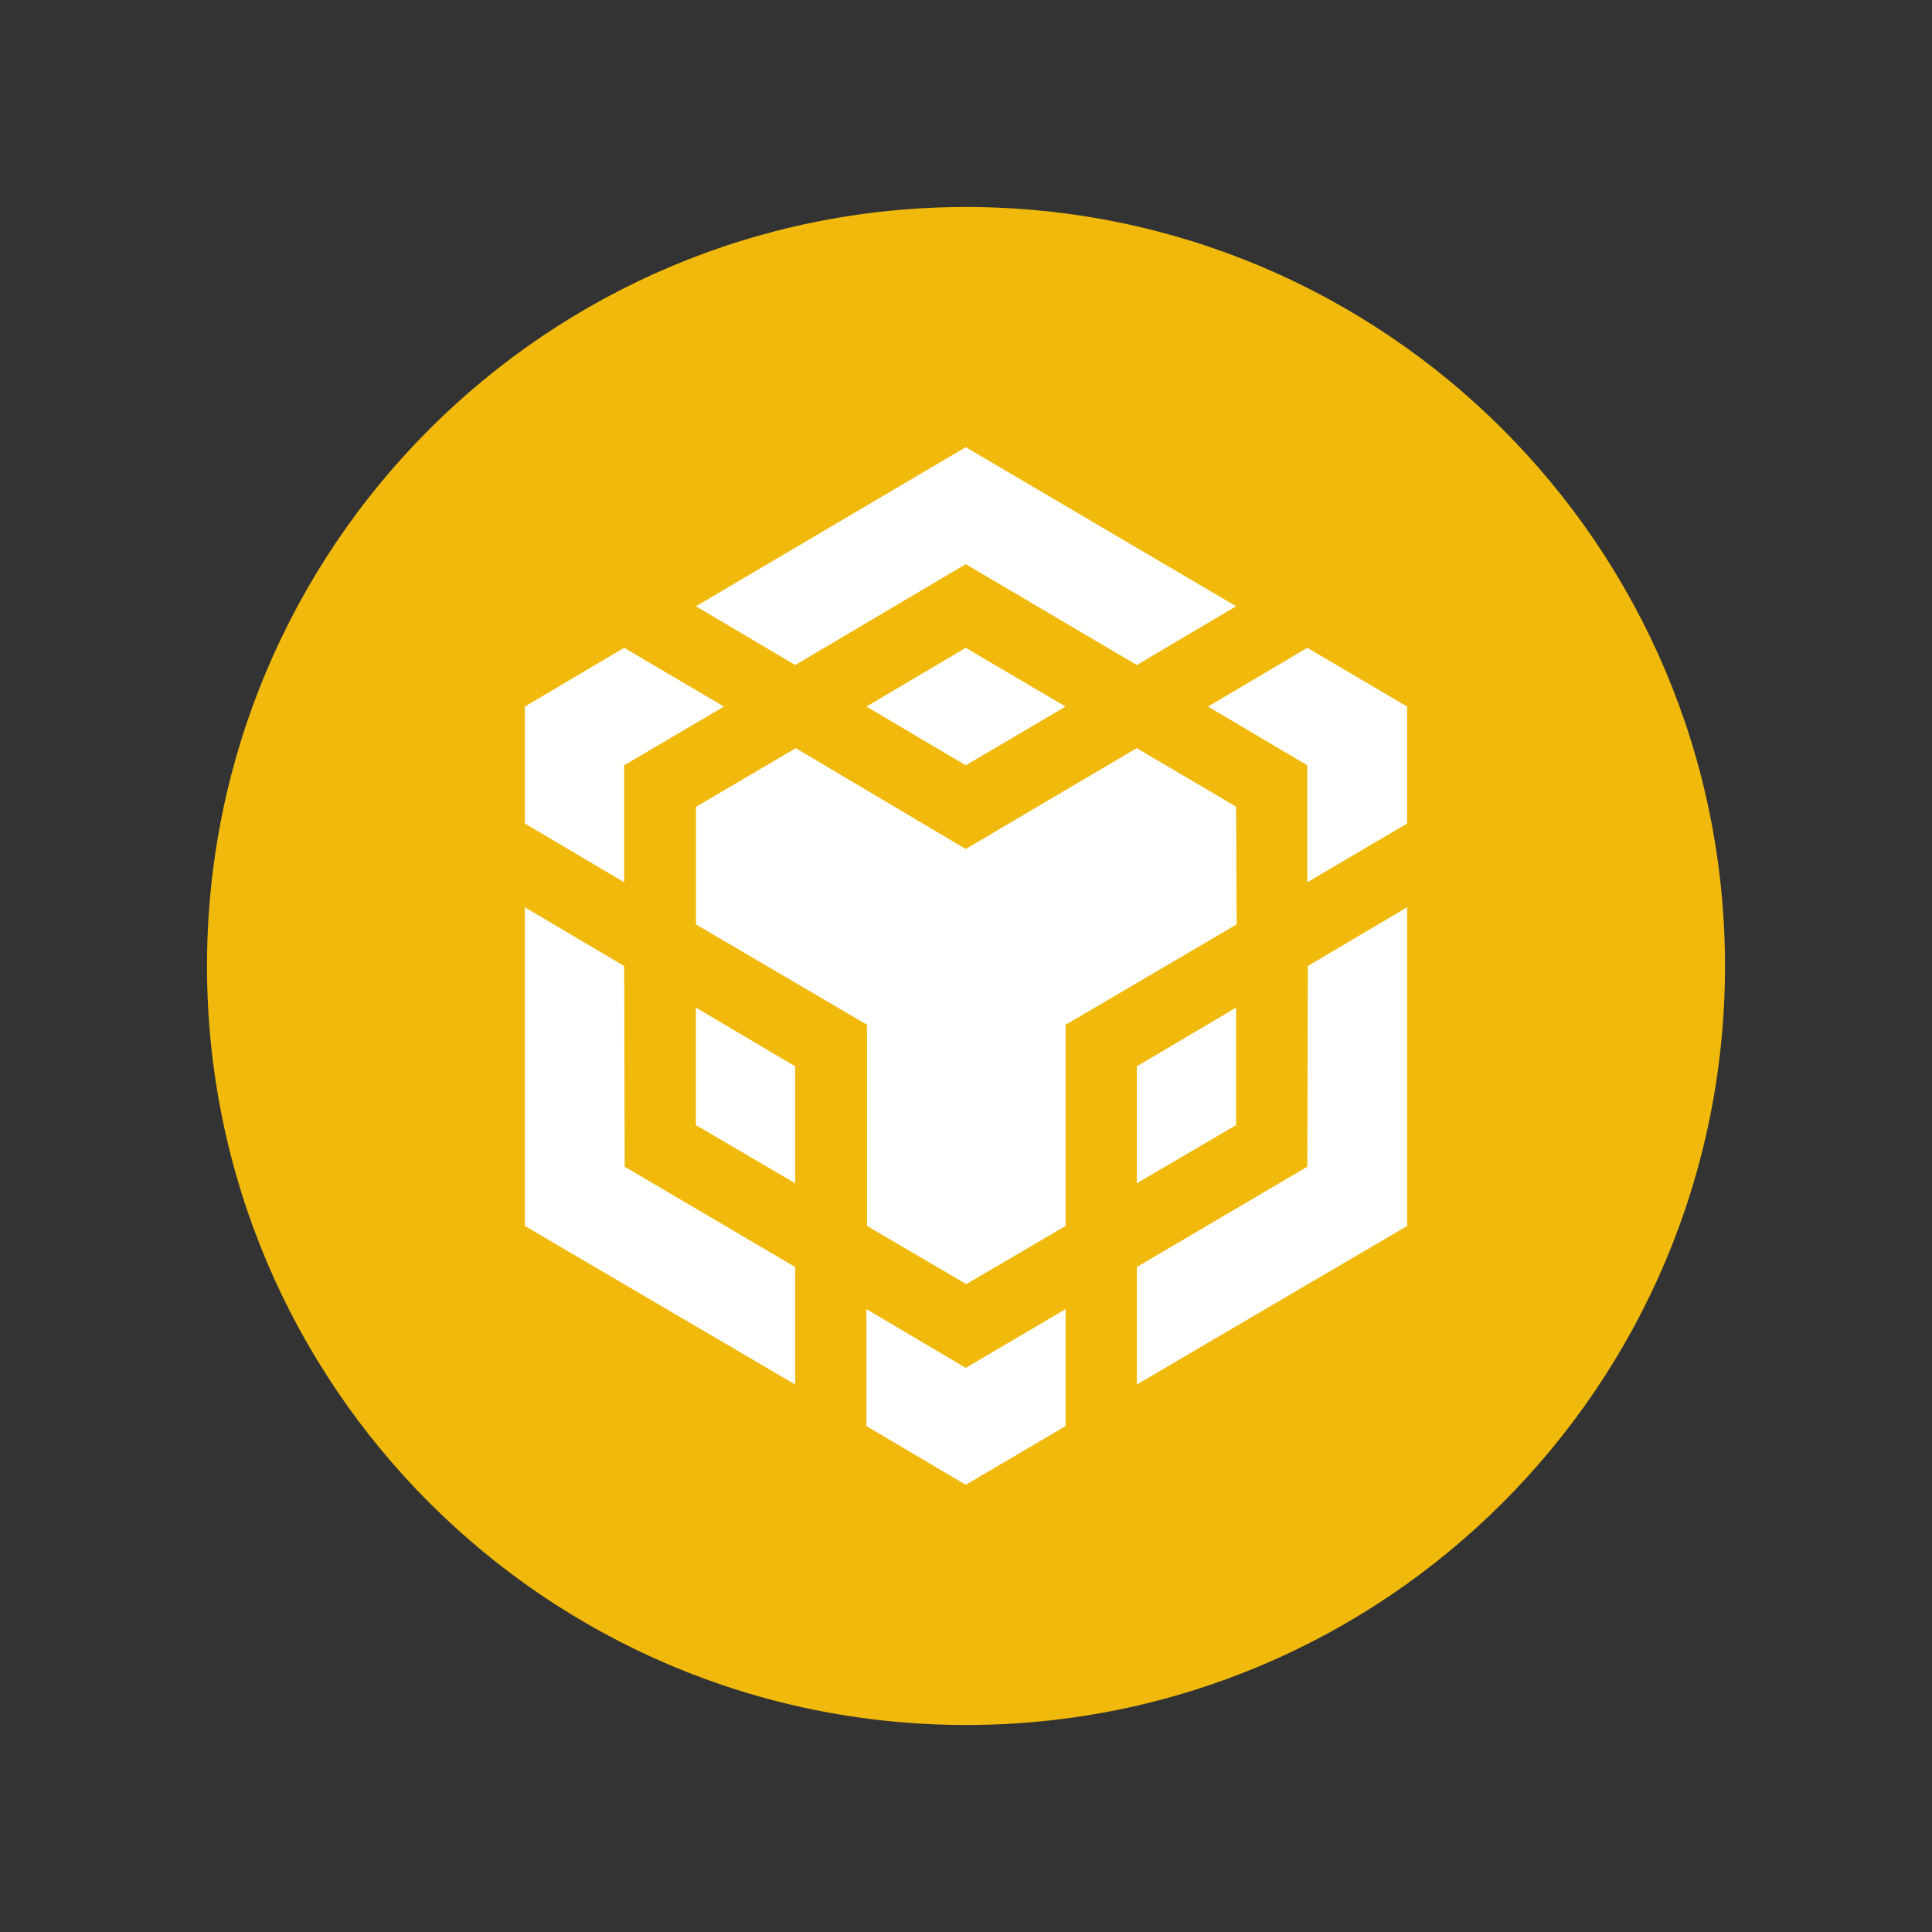 <svg width="70" height="70" viewBox="0 0 70 70" fill="none" xmlns="http://www.w3.org/2000/svg">
<rect x="0" y="0" width="70" height="70" fill="#333333" stroke="none"/>
<g clip-path="url(#clip0_159_5366)">
<path fill-rule="evenodd" clip-rule="evenodd" d="M35 7.5C50.189 7.5 62.5 19.811 62.5 35C62.5 50.189 50.189 62.5 35 62.5C19.811 62.5 7.5 50.189 7.5 35C7.5 19.811 19.811 7.5 35 7.5Z" fill="#F0B90B"/>
<path d="M22.614 35L22.634 42.272L28.812 45.907V50.165L19.018 44.42V32.874L22.614 35ZM22.614 27.728V31.966L19.016 29.837V25.6L22.614 23.471L26.23 25.6L22.614 27.728ZM31.393 25.6L34.991 23.471L38.607 25.6L34.991 27.728L31.393 25.6Z" fill="white"/>
<path d="M25.214 40.764V36.507L28.812 38.636V42.873L25.214 40.764ZM31.393 47.432L34.991 49.561L38.607 47.432V51.67L34.991 53.798L31.393 51.67V47.432ZM43.768 25.6L47.366 23.471L50.982 25.6V29.837L47.366 31.966V27.728L43.768 25.6ZM47.366 42.272L47.386 35L50.984 32.871V44.418L41.19 50.163V45.905L47.366 42.272Z" fill="white"/>
<path d="M44.786 40.764L41.188 42.873V38.636L44.786 36.507V40.764Z" fill="white"/>
<path d="M44.786 29.235L44.806 33.493L38.609 37.129V44.418L35.011 46.527L31.413 44.418V37.129L25.216 33.493V29.235L28.83 27.107L34.989 30.76L41.185 27.107L44.801 29.235H44.786ZM25.214 21.966L34.991 16.202L44.786 21.966L41.188 24.095L34.991 20.441L28.812 24.095L25.214 21.966Z" fill="white"/>
</g>
<defs>
<clipPath id="clip0_159_5366">
<rect width="55" height="55" fill="white" transform="translate(7.5 7.5)"/>
</clipPath>
</defs>
</svg>
